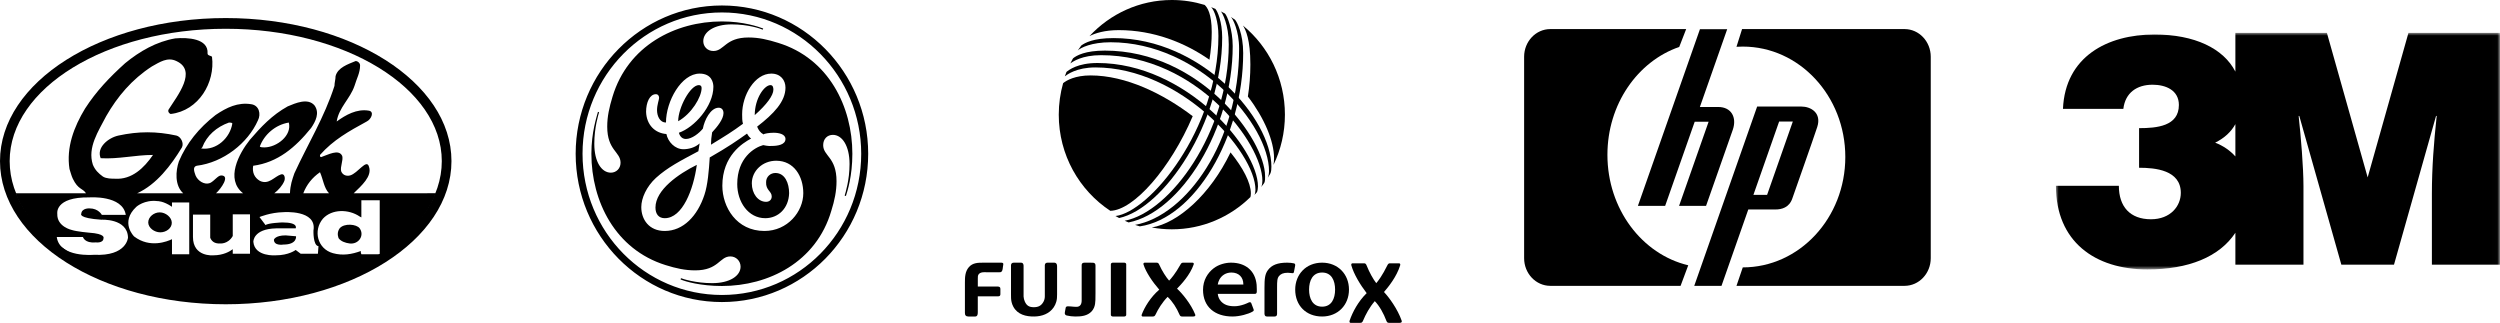 <?xml version="1.0" encoding="UTF-8" standalone="no"?>
<svg width="456px" height="59px" viewBox="0 0 456 59" version="1.1" xmlns="http://www.w3.org/2000/svg" xmlns:xlink="http://www.w3.org/1999/xlink">
    <!-- Generator: sketchtool 41.2 (35397) - http://www.bohemiancoding.com/sketch -->
    <title>242E6B90-747B-4EDE-B32B-3D9E985B135D</title>
    <desc>Created with sketchtool.</desc>
    <defs>
        <polygon id="path-1" points="80.99 43.147 0 43.147 0 0 80.99 0 80.99 43.147"></polygon>
    </defs>
    <g id="REVIEW" stroke="none" stroke-width="1" fill="none" fill-rule="evenodd">
        <g id="Rescue-Homepage-Concept---FINAL" transform="translate(-833, -1398)">
            <g id="Customer-Success-Module" transform="translate(0, 1112)">
                <g id="Companies-Panel" transform="translate(789, 182)">
                    <g id="rescue_trusted-companies" transform="translate(44, 104)">
                        <g id="3M-Logo" transform="translate(375, 6)">
                            <mask id="mask-2" fill="white">
                                <use xlink:href="#path-1"></use>
                            </mask>
                            <g id="Clip-2"></g>
                            <path d="M32.734,22.535 C31.778,21.464 30.545,20.606 29.047,20.019 C30.75,19.181 31.954,18.044 32.734,16.642 L32.734,22.535 Z M56.862,26.356 L49.426,-0 L32.734,-0 L32.734,7.063 C30.558,2.83 25.305,0.292 17.979,0.292 C9.37,0.292 1.696,4.342 1.285,13.854 L12.298,13.854 C12.649,10.918 14.758,9.453 17.628,9.453 C20.029,9.453 22.428,10.447 22.428,13.152 C22.428,17.023 18.389,17.374 15.168,17.374 L15.168,24.599 C18.094,24.599 22.78,25.01 22.78,29.18 C22.78,31.586 20.905,33.993 17.334,33.993 C13.529,33.993 11.479,31.699 11.479,27.887 L-3.11623608e-05,27.887 C-3.11623608e-05,38.043 7.085,43.147 16.69,43.147 C24.168,43.147 29.814,40.867 32.734,36.456 L32.734,42.272 L45.152,42.272 L45.152,27.947 C45.152,24.54 44.681,18.845 44.272,15.147 L44.391,15.147 L52.061,42.272 L61.666,42.272 L69.336,15.147 L69.454,15.147 C68.929,20.019 68.576,24.599 68.576,29.353 L68.576,42.272 L80.99,42.272 L80.99,-0 L64.301,-0 L56.862,26.356 Z" id="Fill-1" fill="#000000" mask="url(#mask-2)"></path>
                        </g>
                        <g id="Fuji-Logo" transform="translate(176, 0)" fill="#000000">
                            <path d="M44.604,10.897 C44.874,9.199 45.021,7.503 45.021,5.836 C45.021,2.486 44.205,1.333 43.727,0.897 C41.833,0.316 39.825,5.48786866e-05 37.744,5.48786866e-05 C31.816,5.48786866e-05 26.477,2.539 22.715,6.598 C23.71,6.06 25.53,5.494 28.048,5.494 C34.391,5.494 40.101,7.753 44.604,10.897" id="Fill-1"></path>
                            <path d="M41.552,21.194 C36.164,17.086 29.35,13.758 22.911,13.758 C20.127,13.758 18.549,14.643 17.912,15.17 C17.398,16.995 17.118,18.921 17.118,20.914 C17.118,28.264 20.861,34.724 26.517,38.453 C30.782,38.367 37.491,30.725 41.552,21.194" id="Fill-3"></path>
                            <path d="M51.612,17.602 C54.648,21.556 56.387,25.784 56.387,28.856 C56.387,29.298 56.34,29.741 56.287,30.079 C57.62,27.311 58.37,24.201 58.37,20.914 C58.37,14.345 55.381,8.487 50.71,4.653 C51.204,5.414 52.068,7.182 52.068,11.77 C52.068,13.779 51.908,15.728 51.612,17.602" id="Fill-5"></path>
                            <path d="M48.45,27.797 C44.739,35.547 38.85,40.68 34.084,41.492 C35.272,41.708 36.494,41.827 37.744,41.827 C43.316,41.827 48.369,39.583 52.081,35.941 C52.123,35.768 52.158,35.542 52.158,35.258 C52.156,33.353 50.733,30.622 48.45,27.797" id="Fill-7"></path>
                            <path d="M0,57.079 L0,51.615 C0,50.595 0.01,49.55 0.719,48.729 C1.418,47.922 2.393,47.912 3.356,47.912 L6.575,47.912 C6.849,47.9 6.985,47.975 7.003,48.123 C7.016,48.236 6.975,48.381 6.959,48.493 C6.946,48.591 6.932,48.69 6.919,48.788 C6.892,48.988 6.881,49.202 6.793,49.387 C6.758,49.462 6.713,49.524 6.658,49.569 C6.524,49.68 6.366,49.657 6.205,49.657 L4,49.657 C3.678,49.657 3.335,49.628 3.02,49.708 C2.832,49.755 2.678,49.837 2.565,49.958 C2.328,50.211 2.353,50.514 2.353,50.834 L2.353,52.266 L6.004,52.266 C6.289,52.275 6.481,52.383 6.471,52.707 L6.471,53.694 C6.456,53.942 6.316,54.045 6.091,54.047 L2.349,54.047 C2.349,55.016 2.349,55.986 2.349,56.956 C2.361,57.441 2.229,57.713 1.921,57.731 L0.64,57.731 C0.193,57.734 -0.006,57.499 0,57.079" id="Fill-9"></path>
                            <path d="M26.975,47.91 L29.067,47.91 C29.263,47.91 29.422,48.042 29.422,48.203 L29.422,57.438 C29.422,57.6 29.263,57.731 29.067,57.731 L26.975,57.731 C26.78,57.731 26.62,57.6 26.62,57.438 L26.62,48.203 C26.62,48.042 26.78,47.91 26.975,47.91" id="Fill-11"></path>
                            <path d="M8.406,48.378 L8.406,53.662 C8.406,54.15 8.399,54.621 8.512,55.1 C8.581,55.392 8.684,55.669 8.823,55.928 C9.609,57.396 11.158,57.756 12.68,57.73 C14.034,57.707 15.395,57.243 16.2,56.052 C16.399,55.757 16.554,55.425 16.662,55.056 C16.799,54.589 16.812,54.171 16.812,53.69 L16.812,48.736 C16.812,48.569 16.821,48.408 16.767,48.247 C16.699,48.046 16.559,47.926 16.324,47.91 L15.064,47.91 C14.776,47.922 14.6,48.053 14.575,48.358 L14.575,54.065 C14.573,54.438 14.483,54.769 14.319,55.063 C13.914,55.787 13.36,56.034 12.568,56.034 C11.74,56.034 11.26,55.77 10.915,54.977 C10.794,54.698 10.725,54.399 10.701,54.085 L10.701,48.435 C10.675,48.075 10.517,47.923 10.268,47.913 L8.894,47.913 C8.587,47.919 8.424,48.074 8.406,48.378" id="Fill-13"></path>
                            <path d="M21.296,48.405 L21.296,54.754 C21.301,55.111 21.239,55.39 21.11,55.592 C20.804,56.066 20.269,55.969 19.772,55.938 C19.454,55.919 19.115,55.866 18.799,55.869 C18.546,55.871 18.418,55.963 18.384,56.125 C18.336,56.38 18.289,56.636 18.241,56.892 C18.152,57.265 18.283,57.468 18.561,57.545 C19.065,57.663 19.587,57.725 20.129,57.731 C21.225,57.741 22.351,57.616 23.106,56.802 C23.29,56.603 23.438,56.375 23.548,56.119 C23.742,55.666 23.78,55.2 23.803,54.72 C23.821,54.316 23.818,53.912 23.818,53.507 L23.818,48.421 C23.821,48.238 23.768,48.108 23.662,48.025 C23.485,47.886 23.222,47.916 23.006,47.916 L22.077,47.916 C21.91,47.916 21.716,47.892 21.555,47.946 C21.487,47.97 21.431,48.006 21.39,48.054 C21.32,48.136 21.289,48.253 21.296,48.405" id="Fill-15"></path>
                            <path d="M67.521,52.821 C67.521,51.172 66.873,49.709 65.156,49.709 C63.437,49.709 62.775,51.172 62.775,52.821 C62.775,54.471 63.437,55.935 65.156,55.935 C66.873,55.935 67.521,54.471 67.521,52.821 M70.053,52.821 C70.053,55.642 68.022,57.731 65.154,57.731 C62.231,57.731 60.245,55.732 60.245,52.823 C60.245,50.072 62.204,47.91 65.154,47.91 C68.022,47.91 70.053,50 70.053,52.821" id="Fill-17"></path>
                            <path d="M50.785,51.902 L46.115,51.902 C46.166,51.585 46.263,51.284 46.414,50.998 C46.831,50.212 47.624,49.71 48.608,49.71 C49.959,49.71 50.785,50.569 50.785,51.845 L50.785,51.902 Z M53.209,51.94 C53.085,50.665 52.584,49.639 51.748,48.943 C50.942,48.272 49.861,47.91 48.524,47.91 C47.538,47.91 46.291,48.228 45.374,48.934 C44.28,49.777 43.433,51.097 43.433,52.871 C43.433,54.401 43.962,55.633 44.917,56.468 C45.852,57.285 47.174,57.731 48.814,57.731 C50.134,57.731 51.729,57.265 52.412,56.869 C52.652,56.731 52.727,56.671 52.665,56.445 L52.238,55.312 C52.188,55.126 51.968,55.079 51.789,55.162 C51.489,55.3 51.265,55.409 50.961,55.514 C50.37,55.719 49.758,55.858 49.176,55.858 C47.95,55.858 47.253,55.546 46.719,54.971 C46.38,54.605 46.181,54.142 46.12,53.606 L52.884,53.606 C53.13,53.606 53.24,53.447 53.24,53.177 L53.24,52.721 C53.24,52.499 53.229,52.149 53.209,51.94 L53.209,51.94 Z" id="Fill-19"></path>
                            <path d="M55.264,49.273 C55.954,48.336 57.029,47.91 58.788,47.91 C59.201,47.91 59.709,47.959 60.028,48.039 C60.238,48.091 60.27,48.264 60.231,48.486 L60.022,49.568 C59.974,49.77 59.922,49.828 59.771,49.828 C59.747,49.828 59.703,49.823 59.648,49.816 C59.503,49.798 59.087,49.75 58.914,49.75 C58.039,49.75 57.622,49.98 57.312,50.332 C56.95,50.74 56.938,51.345 56.938,52.428 L56.938,57.237 C56.938,57.554 56.806,57.731 56.484,57.731 L55.092,57.731 C54.794,57.731 54.665,57.574 54.641,57.237 L54.641,52.516 C54.64,50.796 54.736,49.992 55.264,49.273" id="Fill-21"></path>
                            <path d="M37.246,51.186 C37.597,50.841 38.412,49.883 39.317,48.257 C39.468,47.978 39.604,47.911 39.808,47.911 L41.489,47.91 C41.639,47.91 41.821,47.98 41.722,48.257 C41.056,50.143 39.531,51.794 38.69,52.649 C39.608,53.478 41.237,55.439 42.003,57.36 C42.072,57.533 42.038,57.731 41.654,57.731 L39.647,57.731 C39.438,57.731 39.277,57.712 39.137,57.385 C38.639,56.204 37.861,54.965 36.973,54.151 C36.004,55.131 35.264,56.338 34.767,57.385 C34.645,57.642 34.524,57.731 34.259,57.731 L32.417,57.731 C32.294,57.731 32.169,57.594 32.25,57.384 C32.797,55.953 33.889,54.173 35.449,52.835 C34.224,51.424 33.044,49.705 32.578,48.257 C32.508,48.039 32.63,47.91 32.8,47.91 L34.963,47.91 C35.197,47.91 35.319,48.001 35.434,48.257 C35.966,49.437 36.693,50.562 37.246,51.186" id="Fill-23"></path>
                            <path d="M75.03,51.648 C75.371,51.266 76.165,50.207 77.046,48.41 C77.192,48.101 77.325,48.026 77.523,48.026 L79.159,48.026 C79.306,48.026 79.483,48.103 79.387,48.41 C78.738,50.494 77.254,52.32 76.436,53.266 C77.329,54.182 78.914,56.35 79.66,58.474 C79.727,58.666 79.693,58.885 79.32,58.885 L77.366,58.885 C77.164,58.885 77.007,58.864 76.87,58.503 C76.385,57.196 75.629,55.827 74.764,54.926 C73.82,56.009 73.101,57.345 72.616,58.503 C72.498,58.786 72.38,58.885 72.122,58.885 L70.33,58.885 C70.211,58.885 70.089,58.733 70.167,58.5 C70.7,56.919 71.762,54.951 73.28,53.472 C72.088,51.911 70.939,50.011 70.486,48.41 C70.418,48.169 70.538,48.026 70.702,48.026 L72.807,48.026 C73.034,48.026 73.154,48.126 73.266,48.41 C73.784,49.714 74.491,50.958 75.03,51.648" id="Fill-25"></path>
                            <path d="M53.251,35.073 C53.397,34.908 53.454,34.123 53.454,34.005 C53.454,27.003 40.268,11.491 24.176,11.491 C20.537,11.491 18.938,12.781 18.525,13.118 C18.436,13.397 18.327,13.664 18.226,13.921 C18.624,13.618 20.336,12.299 23.802,12.299 C39.321,12.299 52.997,27.698 52.997,34.625 C52.997,34.89 52.94,35.301 52.813,35.554 C52.961,35.396 53.109,35.235 53.251,35.073" id="Fill-28"></path>
                            <path d="M20.58,9.212 C20.779,8.922 21.078,8.498 21.23,8.296 C21.885,7.822 23.378,6.948 27.119,6.948 C43.308,6.948 55.905,21.759 55.905,30.384 C55.905,30.718 55.892,31.339 55.676,31.729 C55.588,31.885 55.396,32.181 55.246,32.42 C55.427,31.993 55.473,31.456 55.473,31.237 C55.473,22.783 42.734,7.709 26.576,7.709 C23.1,7.709 21.127,8.691 20.58,9.212" id="Fill-30"></path>
                            <path d="M19.723,10.641 C20.369,10.115 21.937,9.23 25.538,9.23 C42.934,9.23 54.75,25.443 54.75,32.126 C54.75,32.345 54.806,33.083 54.553,33.435 C54.435,33.601 54.256,33.836 54.036,34.116 C54.209,33.819 54.258,33.298 54.258,32.966 C54.258,26.142 42.217,10.064 24.836,10.064 C21.348,10.064 19.706,11.221 19.229,11.578 C19.327,11.344 19.723,10.629 19.723,10.641" id="Fill-32"></path>
                            <path d="M45.683,1.618 C46.091,2.063 46.927,3.972 46.927,6.831 C46.927,22.39 36.293,37.997 28.135,39.769 C27.893,39.643 27.698,39.54 27.462,39.403 C33.651,38.679 46.239,23.613 46.239,6.541 C46.239,3.9 45.518,1.894 44.919,1.307 C45.152,1.396 45.449,1.518 45.683,1.618" id="Fill-34"></path>
                            <path d="M48.524,3.106 C48.827,3.37 50.014,5.547 50.014,8.891 C50.014,25.819 40.398,39.311 31.037,41.021 C31.373,41.123 31.592,41.201 31.904,41.29 C41.889,39.846 50.756,25.006 50.756,9.68 C50.756,6.15 49.639,3.987 49.253,3.584 C49.02,3.426 48.794,3.287 48.524,3.106" id="Fill-36"></path>
                            <path d="M46.691,2.082 C46.962,2.358 48.124,4.514 48.124,8.081 C48.124,24.077 37.489,38.654 29.145,40.264 C29.41,40.383 29.631,40.479 29.86,40.573 C39.367,38.698 48.845,23.526 48.845,8.4 C48.845,5.417 47.861,2.881 47.428,2.463 C47.182,2.33 46.879,2.173 46.691,2.082" id="Fill-38"></path>
                        </g>
                        <g id="GeekSquad-Logo" transform="translate(0, 3)" fill="#000000">
                            <path d="M41.173,50.533 C19.41,50.533 1.764,39.728 1.764,26.388 C1.764,13.064 19.41,2.248 41.173,2.248 C62.94,2.248 80.582,13.064 80.582,26.388 C80.582,39.728 62.94,50.533 41.173,50.533 M41.173,0.293 C18.431,0.293 0,11.978 0,26.388 C0,40.806 18.431,52.499 41.173,52.499 C63.913,52.499 82.347,40.806 82.347,26.388 C82.347,11.978 63.913,0.293 41.173,0.293" id="Fill-1"></path>
                            <path d="M69.262,43.377 L66.014,43.377 L65.913,43.377 L65.913,43.33 C65.809,43.217 65.809,42.944 65.809,42.788 C64.185,43.377 62.53,43.679 60.732,43.181 C57.889,42.396 57.076,39.046 58.905,36.882 C60.527,35.109 63.575,35.109 65.607,36.492 L65.913,36.654 L65.913,33.534 L69.262,33.534 L69.262,43.377 Z M57.987,43.281 L54.844,43.281 L53.929,42.591 C53.929,42.591 52.709,43.571 50.275,43.571 C50.275,43.571 46.465,43.875 46.212,41.115 C46.212,41.115 46.116,38.749 50.377,38.653 L53.929,38.653 C53.929,38.653 54.536,37.571 51.491,37.571 C51.491,37.571 48.853,37.669 48.442,38.062 L47.328,36.587 C47.328,36.587 49.31,35.749 51.693,35.7 C51.693,35.7 57.836,35.21 57.175,39.046 C57.175,39.046 57.076,41.803 58.092,41.901 L57.987,43.281 Z M58.366,28.411 C58.957,29.753 59.079,31.26 60.008,32.25 L55.321,32.25 C55.929,30.672 56.944,29.401 58.366,28.411 L58.366,28.411 Z M45.601,43.281 L42.454,43.281 L42.454,42.455 C41.934,42.858 40.736,43.571 38.899,43.571 C38.899,43.571 35.197,43.915 35.197,40.226 L35.197,36.141 L38.343,36.141 L38.343,40.363 C38.543,40.878 39.018,41.467 40.121,41.41 C40.121,41.41 41.588,41.574 42.454,40.048 L42.454,36.094 L45.601,36.094 L45.601,43.281 Z M34.518,43.377 L31.37,43.377 L31.37,40.629 C30.55,41.024 27.355,42.341 24.465,40.131 C24.465,40.131 21.824,37.571 24.874,34.716 C24.874,34.716 26.344,33.387 28.733,33.683 C28.733,33.683 29.797,33.64 31.37,34.716 L31.37,33.927 L34.518,33.927 L34.518,43.377 Z M17.155,43.473 C17.155,43.473 10.859,44.065 10.353,40.226 L15.126,40.226 C15.126,40.226 15.426,41.41 17.463,41.21 C17.463,41.21 18.88,41.41 18.88,40.428 C18.88,40.428 19.286,39.641 16.244,39.439 C16.244,39.439 14.003,39.247 13.091,38.948 C13.091,38.948 10.353,38.356 10.45,35.996 C10.45,35.996 9.91,32.909 16.309,33.005 C16.309,33.005 22.366,32.547 22.942,36.194 L18.576,36.194 C18.576,36.194 17.964,35.011 16.342,35.011 C16.342,35.011 14.92,34.908 14.818,35.996 C14.818,35.996 14.21,36.785 18.477,37.077 C18.477,37.077 23.247,36.785 23.347,40.325 C23.347,40.325 23.148,43.774 17.155,43.473 L17.155,43.473 Z M36.888,23.886 C37.703,21.724 39.528,20.143 41.761,19.354 C41.962,19.354 42.373,19.354 42.373,19.552 C41.962,22.115 39.528,24.478 36.683,24.081 L36.888,23.886 Z M52.679,19.354 C53.288,21.724 50.483,23.886 48.212,23.886 C48.007,23.886 47.4,23.886 47.4,23.694 C48.212,21.522 50.241,19.751 52.679,19.354 L52.679,19.354 Z M64.512,32.25 C65.928,30.883 67.901,29.158 67.307,27.43 C66.895,25.856 65.274,28.612 63.85,29.002 C63.039,29.203 62.428,28.809 62.225,28.216 C62.024,27.43 62.632,26.25 62.428,25.462 C61.819,24.081 59.789,25.261 58.571,25.655 C58.366,25.655 58.366,25.462 58.366,25.261 C60.804,22.507 63.648,20.933 66.895,19.159 C67.708,18.766 68.318,17.387 67.307,17.19 C65.067,16.798 63.039,17.977 61.412,19.159 C61.819,16.595 63.85,15.028 64.661,12.665 C65.067,11.287 65.679,10.301 65.679,8.92 C65.679,8.526 65.274,8.136 64.867,8.136 C63.44,8.728 61.616,9.317 61.207,10.891 C61.207,11.482 61.007,12.074 61.007,12.665 C59.179,18.375 56.133,23.296 53.694,28.612 C53.295,29.776 52.944,30.751 52.889,32.25 L50.032,32.25 C50.773,31.669 51.494,30.895 51.869,29.989 C52.07,29.401 51.869,28.612 51.257,28.809 C50.039,29.203 49.028,30.776 47.4,29.989 C46.385,29.401 45.977,28.411 46.178,27.235 C50.652,26.636 53.897,23.886 56.745,20.345 C57.555,19.159 58.366,17.581 57.35,16.208 C56.133,14.826 53.897,15.811 52.478,16.403 C49.633,17.977 47.603,20.143 45.57,22.507 C43.569,25.033 41.065,29.67 44.333,32.25 L39.402,32.25 C40.305,31.441 42.049,29.002 40.342,29.002 C39.732,29.002 39.123,29.989 38.31,30.385 C37.296,30.776 36.078,29.989 35.669,29.002 C35.467,28.411 35.062,27.43 35.872,27.235 C40.748,26.636 45.213,23.1 47.041,18.97 C47.654,17.787 47.247,16.208 45.826,16.009 C43.387,15.618 41.36,16.595 39.322,17.977 C36.281,20.345 34.043,23.1 32.625,26.449 C32.042,28.139 31.834,30.813 33.41,32.25 L25.018,32.25 C28.568,30.635 31.192,27.167 33.184,23.886 C33.591,23.1 32.98,21.916 32.17,21.724 C28.516,20.933 25.266,20.933 21.61,21.724 C19.779,22.115 17.549,23.886 18.362,25.856 C21.61,26.052 24.654,25.261 27.904,25.261 C26.284,27.631 24.045,29.793 21.002,29.596 C20.39,29.596 19.374,29.596 18.767,29.203 C17.952,28.612 17.344,28.02 16.935,27.033 C15.922,23.886 17.952,20.933 19.374,18.174 C21.408,14.632 24.045,11.482 27.702,9.119 C29.124,8.333 30.544,7.351 32.17,8.136 C36.027,9.908 32.371,14.435 30.745,16.994 C30.544,17.387 30.953,17.787 31.156,17.787 C36.233,17.19 39.278,12.074 38.669,7.351 C38.463,7.148 37.857,7.148 37.857,6.761 C38.058,4 34.198,3.804 31.968,4 C28.516,4.592 25.466,6.364 22.827,8.526 C19.985,11.089 17.549,13.646 15.516,16.798 C13.488,20.143 12.064,23.886 12.675,27.824 C12.878,28.411 13.008,29.032 13.281,29.596 C14.263,31.632 15.076,31.296 15.686,32.25 L2.837,32.25 C6.955,42.891 22.551,50.804 41.173,50.804 C59.801,50.804 75.397,42.888 79.51,32.245 L64.512,32.25 Z" id="Fill-4"></path>
                            <path d="M29.135,35.735 C28.063,35.735 27.038,36.57 27.038,37.571 C27.038,38.567 28.168,39.379 29.236,39.379 C30.31,39.379 31.336,38.637 31.336,37.636 C31.336,36.632 30.207,35.735 29.135,35.735" id="Fill-6"></path>
                            <path d="M52.101,39.933 C50.169,39.933 49.963,40.722 49.963,40.722 C49.963,41.9 51.693,41.608 51.693,41.608 C54.233,41.608 53.997,40.095 53.997,40.095 L52.101,39.933 Z" id="Fill-8"></path>
                            <path d="M61.949,38.653 C61.544,39.246 61.544,39.835 61.749,40.428 C62.153,41.013 62.972,41.31 63.777,41.41 C65.403,41.608 66.534,39.961 65.607,38.653 C65.047,37.866 62.762,37.668 61.949,38.653" id="Fill-10"></path>
                            <path d="M74.498,37.884 L74.498,37.537 L74.704,37.537 C74.815,37.537 74.923,37.566 74.923,37.703 C74.923,37.876 74.809,37.884 74.678,37.884 L74.498,37.884 Z M75.084,37.715 C75.084,37.493 74.969,37.393 74.729,37.393 L74.345,37.393 L74.345,38.517 L74.498,38.517 L74.498,38.03 L74.671,38.03 L74.938,38.517 L75.11,38.517 L74.821,38.023 C74.972,38.002 75.084,37.913 75.084,37.715 L75.084,37.715 Z" id="Fill-12"></path>
                            <path d="M74.684,38.763 C74.282,38.763 73.968,38.421 73.968,37.959 C73.968,37.493 74.282,37.15 74.684,37.15 C75.078,37.15 75.388,37.493 75.388,37.959 C75.388,38.421 75.078,38.763 74.684,38.763 M74.684,36.991 C74.2,36.991 73.79,37.393 73.79,37.959 C73.79,38.517 74.2,38.925 74.684,38.925 C75.16,38.925 75.567,38.517 75.567,37.959 C75.567,37.393 75.16,36.991 74.684,36.991" id="Fill-14"></path>
                        </g>
                        <g id="GE-Logo" transform="translate(105, 1)" fill="#000000">
                            <path d="M22.1,29.07 C18.774,30.707 14.556,33.635 14.556,36.853 C14.556,38.047 15.145,38.798 16.247,38.798 C19.496,38.798 21.492,33.558 22.1,29.07 L22.1,29.07 Z M22.974,15.045 C22.974,14.679 22.765,14.525 22.461,14.525 C20.902,14.525 18.698,18.648 18.698,21.114 C21.13,19.765 22.974,16.702 22.974,15.045 L22.974,15.045 Z M36.066,15.353 C36.066,14.988 35.99,14.525 35.534,14.525 C34.432,14.525 32.665,16.933 32.665,19.996 C34.869,18.05 36.066,16.394 36.066,15.354 L36.066,15.353 Z M41.52,34.233 C41.52,37.604 38.651,41.129 34.432,41.129 C29.34,41.129 26.755,36.775 26.755,32.884 C26.755,27.413 30.442,25.101 32,24.273 C31.696,24.042 31.468,23.753 31.258,23.368 C29.472,24.639 27.857,25.775 24.456,27.721 C24.304,30.11 24.095,32.73 23.487,34.541 C22.233,38.355 19.648,41.129 16.247,41.129 C13.378,41.129 11.971,39.029 11.971,36.775 C11.971,35.138 12.922,33.038 14.632,31.458 C16.779,29.513 19.135,28.318 22.385,26.585 C22.461,26.142 22.537,25.698 22.613,25.159 C21.796,25.91 20.617,26.219 19.648,26.219 C18.109,26.219 16.836,24.87 16.551,23.445 C14.48,23.29 12.922,21.788 12.846,19.399 C12.846,17.685 13.51,16.182 14.632,16.182 C15.069,16.182 15.221,16.548 15.221,16.856 C15.221,17.145 14.841,18.128 14.841,19.091 C14.841,20.073 15.297,21.345 16.475,21.345 C16.475,17.453 19.287,12.425 22.613,12.425 C24.817,12.425 25.121,14.082 25.121,14.834 C25.121,18.359 21.643,22.25 18.831,23.213 C18.907,23.522 19.211,24.35 20.104,24.35 C21.206,24.35 22.537,23.29 23.202,22.462 C23.487,20.902 24.608,18.648 26.09,18.648 C26.679,18.648 26.964,19.091 26.964,19.63 C26.964,20.747 25.786,22.173 24.893,23.136 C24.76,23.888 24.684,24.716 24.684,25.39 C27.268,23.811 28.598,23.001 30.518,21.576 C30.366,21.056 30.366,20.439 30.366,19.842 C30.366,16.336 32.665,12.425 35.686,12.425 C37.396,12.425 38.271,13.639 38.271,14.988 C38.271,17.531 36.123,19.765 33.102,22.096 C33.33,22.693 33.691,23.213 34.28,23.522 C34.356,23.367 35.325,23.213 36.123,23.213 C37.016,23.213 38.271,23.445 38.271,24.35 C38.271,25.39 36.864,25.621 35.762,25.621 C35.173,25.698 34.204,25.467 34.204,25.467 C32.589,25.91 29.472,27.798 29.472,32.576 C29.472,35.812 31.468,38.798 34.584,38.798 C36.94,38.798 38.86,37.007 38.936,34.233 C38.936,32.441 38.194,30.553 36.427,30.553 C35.534,30.553 34.736,31.227 34.736,32.21 C34.66,33.712 35.762,33.866 35.762,34.83 C35.762,35.504 35.249,35.812 34.736,35.812 C33.254,35.812 32.133,34.31 32.133,32.441 C32.133,30.187 34.071,28.318 36.579,28.318 C39.829,28.318 41.52,31.17 41.52,34.233 Z M50.47,27.047 C50.47,18.494 46.175,9.651 36.94,6.82 C35.021,6.222 33.406,5.837 31.544,5.837 C27.268,5.837 27.116,8.303 25.121,8.303 C24.019,8.303 23.278,7.494 23.278,6.511 C23.278,4.797 25.273,3.448 28.446,3.448 C31.411,3.448 33.691,4.2 34.128,4.412 L34.204,4.2 C33.406,3.891 30.593,2.909 26.679,2.909 C18.166,2.909 9.52,7.34 6.727,16.625 C6.138,18.571 5.758,20.227 5.758,22.096 C5.758,26.45 8.19,26.662 8.19,28.684 C8.19,29.744 7.392,30.495 6.423,30.495 C4.732,30.495 3.401,28.53 3.401,25.236 C3.401,22.25 4.143,19.919 4.275,19.476 L4.067,19.399 C3.839,20.304 2.869,23.078 2.869,27.047 C2.869,35.735 7.24,44.5 16.399,47.352 C18.318,47.949 19.952,48.315 21.796,48.315 C26.09,48.315 26.223,45.772 28.218,45.772 C29.263,45.772 30.081,46.6 30.081,47.64 C30.081,49.297 28.142,50.646 24.893,50.646 C21.948,50.646 19.572,49.894 19.211,49.74 L19.135,49.971 C19.952,50.337 22.765,51.166 26.679,51.166 C35.173,51.166 43.895,46.812 46.631,37.45 C47.221,35.581 47.582,33.866 47.582,32.056 C47.582,27.644 45.149,27.49 45.149,25.467 C45.149,24.35 45.89,23.599 46.916,23.599 C48.627,23.599 49.957,25.621 49.957,28.916 C49.957,31.844 49.216,34.156 49.064,34.676 L49.292,34.753 C49.577,33.866 50.47,31.092 50.47,27.047 Z M52.085,27.047 C52.085,41.283 40.722,52.803 26.679,52.803 C12.636,52.803 1.254,41.283 1.254,27.047 C1.254,12.811 12.636,1.272 26.679,1.272 C40.722,1.271 52.085,12.888 52.085,27.047 L52.085,27.047 Z M53.358,27.047 C53.358,12.137 41.387,-2.35482889e-05 26.679,-2.35482889e-05 C11.971,-2.35482889e-05 6.96840707e-05,12.137 6.96840707e-05,27.047 C6.96840707e-05,42.015 11.971,54.094 26.679,54.094 C41.387,54.094 53.358,42.015 53.358,27.047 L53.358,27.047 Z" id="Fill-1"></path>
                        </g>
                        <g id="HP-Logo" transform="translate(278, 5)" fill="#000000">
                            <path d="M29.558,0.304 L4.779,0.304 C2.139,0.304 -0,2.565 -0,5.352 L-0,42.091 C-0,44.878 2.139,47.138 4.779,47.138 L28.538,47.138 L29.936,43.388 C21.508,41.387 15.194,33.125 15.194,23.236 C15.194,14.003 20.7,6.186 28.292,3.561 L29.558,0.304" id="Fill-1"></path>
                            <path d="M39.881,43.772 C50.211,43.772 58.585,34.758 58.585,23.636 C58.585,12.514 50.211,3.497 39.881,3.497 C39.495,3.497 39.112,3.51 38.733,3.535 L39.753,0.304 L69.393,0.304 C72.029,0.304 74.169,2.565 74.169,5.352 L74.169,42.091 C74.169,44.877 72.029,47.138 69.393,47.138 L38.733,47.138 L39.881,43.772" id="Fill-4"></path>
                            <path d="M50.589,14.435 L42.503,14.435 L31.028,47.145 L35.999,47.145 L40.889,33.207 L45.858,33.207 C46.958,33.207 48.343,32.871 48.918,31.207 C49.489,29.542 52.596,20.811 53.458,18.186 C54.318,15.563 52.262,14.435 50.589,14.435 M44.319,30.542 L41.823,30.542 L46.513,17.171 L49.01,17.171 L44.319,30.542" id="Fill-7"></path>
                            <path d="M38.083,18.608 L33.186,32.549 L28.263,32.549 L33.648,17.209 L31.112,17.209 L25.724,32.549 L20.754,32.549 L32.072,0.32 L37.043,0.32 L32.058,14.514 L35.406,14.514 C37.818,14.514 38.806,16.432 38.083,18.608" id="Fill-9"></path>
                        </g>
                    </g>
                </g>
            </g>
        </g>
    </g>
</svg>
